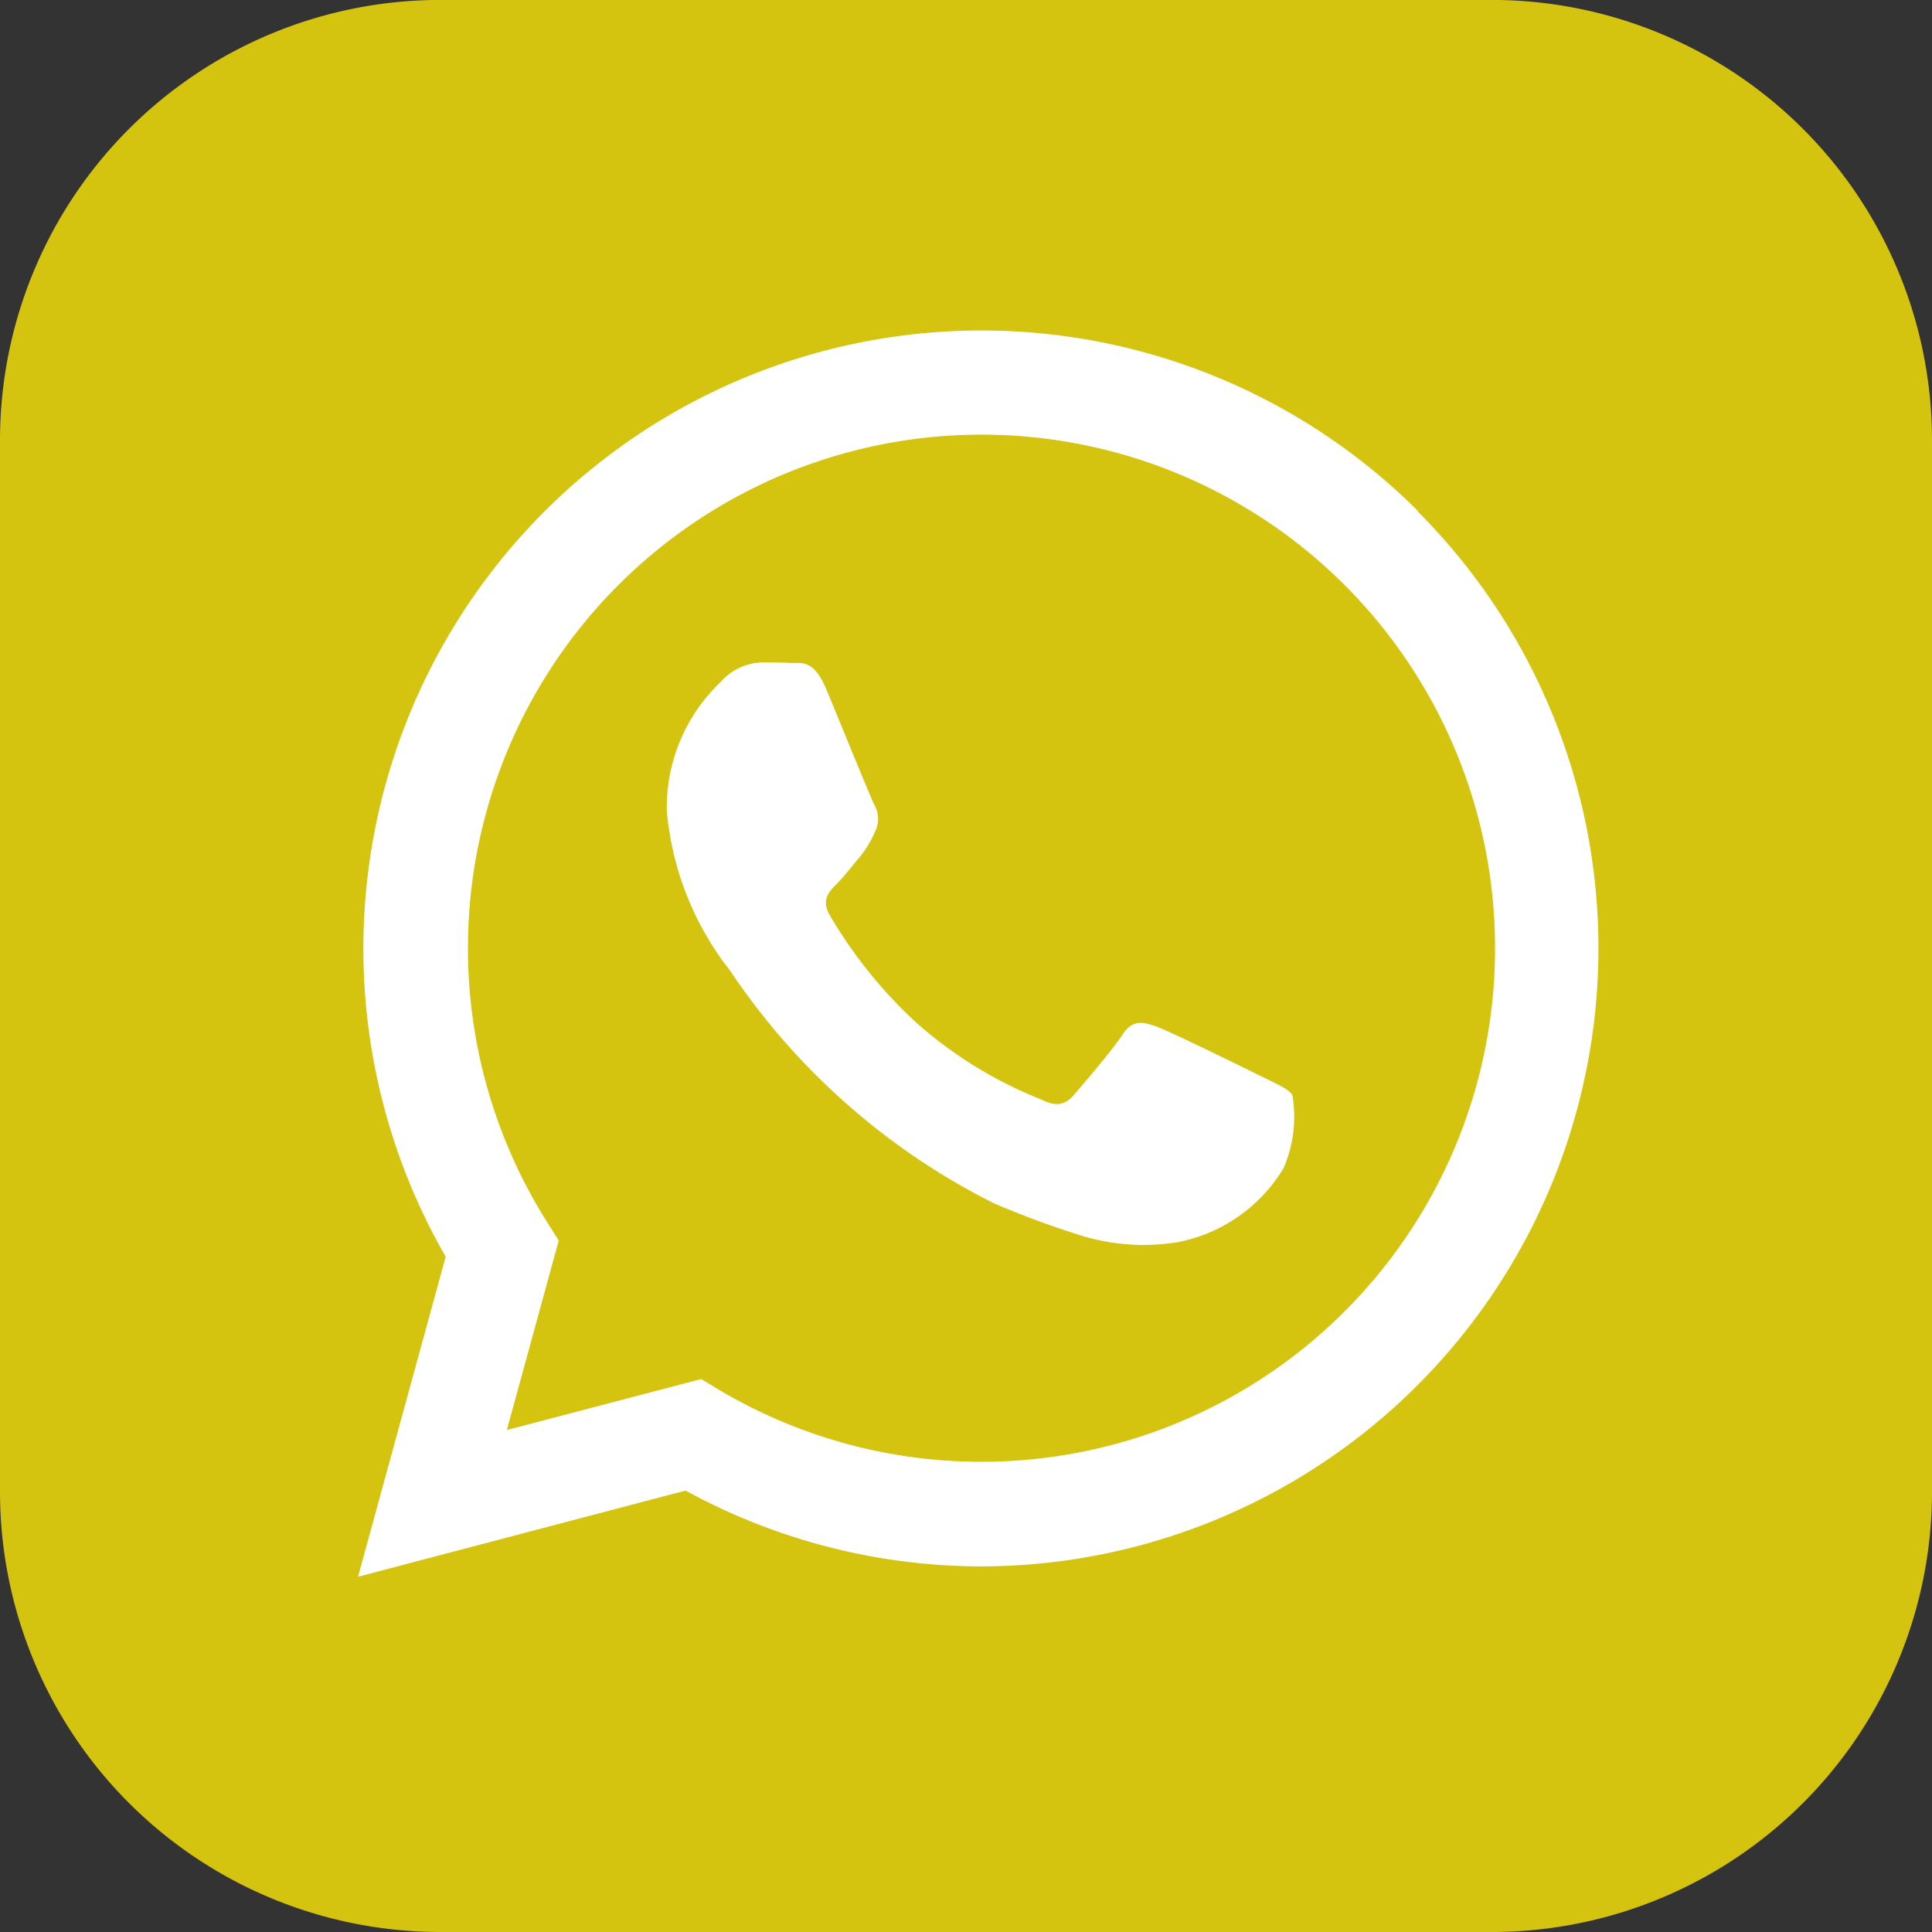 <svg xmlns="http://www.w3.org/2000/svg" width="31.39" height="31.39" viewBox="0 0 31.39 31.39">
  <rect x="0" y="0" width="31.39" height="31.39" fill="#333333" stroke="none"/>
  <g id="Gruppe_6242" data-name="Gruppe 6242" transform="translate(-114.514 -1044.805)">
    <path id="Pfad_102701" data-name="Pfad 102701" d="M31.39,24.257a7.155,7.155,0,0,1-7.134,7.134H7.134A7.155,7.155,0,0,1,0,24.257V7.135A7.155,7.155,0,0,1,7.134,0H24.256A7.155,7.155,0,0,1,31.39,7.135V24.257Z" transform="translate(114.514 1044.804)" fill="#d4c30f"/>
    <path id="Pfad_102702" data-name="Pfad 102702" d="M55.108,37.855a10.042,10.042,0,0,0-15.8,12.113l-1.424,5.2,5.322-1.4A10.036,10.036,0,0,0,48,55h0a10.044,10.044,0,0,0,7.1-17.142M48.007,53.3h0a8.335,8.335,0,0,1-4.247-1.163l-.3-.181-3.158.828.843-3.079-.2-.316A8.344,8.344,0,1,1,48.007,53.3m4.577-6.25c-.251-.126-1.484-.732-1.714-.816s-.4-.126-.565.126-.648.816-.794.984-.293.189-.543.063a6.841,6.841,0,0,1-2.017-1.245,7.558,7.558,0,0,1-1.4-1.738c-.146-.251-.016-.387.11-.512s.251-.293.376-.439a1.718,1.718,0,0,0,.251-.419.461.461,0,0,0-.021-.439c-.062-.126-.564-1.36-.773-1.862s-.41-.423-.565-.431-.314-.009-.481-.009a.921.921,0,0,0-.669.314,2.814,2.814,0,0,0-.878,2.093,4.881,4.881,0,0,0,1.024,2.595A11.184,11.184,0,0,0,48.215,49.1a14.35,14.35,0,0,0,1.43.528,3.435,3.435,0,0,0,1.58.1,2.583,2.583,0,0,0,1.694-1.193,2.094,2.094,0,0,0,.146-1.193c-.062-.1-.23-.167-.48-.293" transform="translate(82.447 1015.255)" fill="#fff" fill-rule="evenodd"/>
  </g>
</svg>
